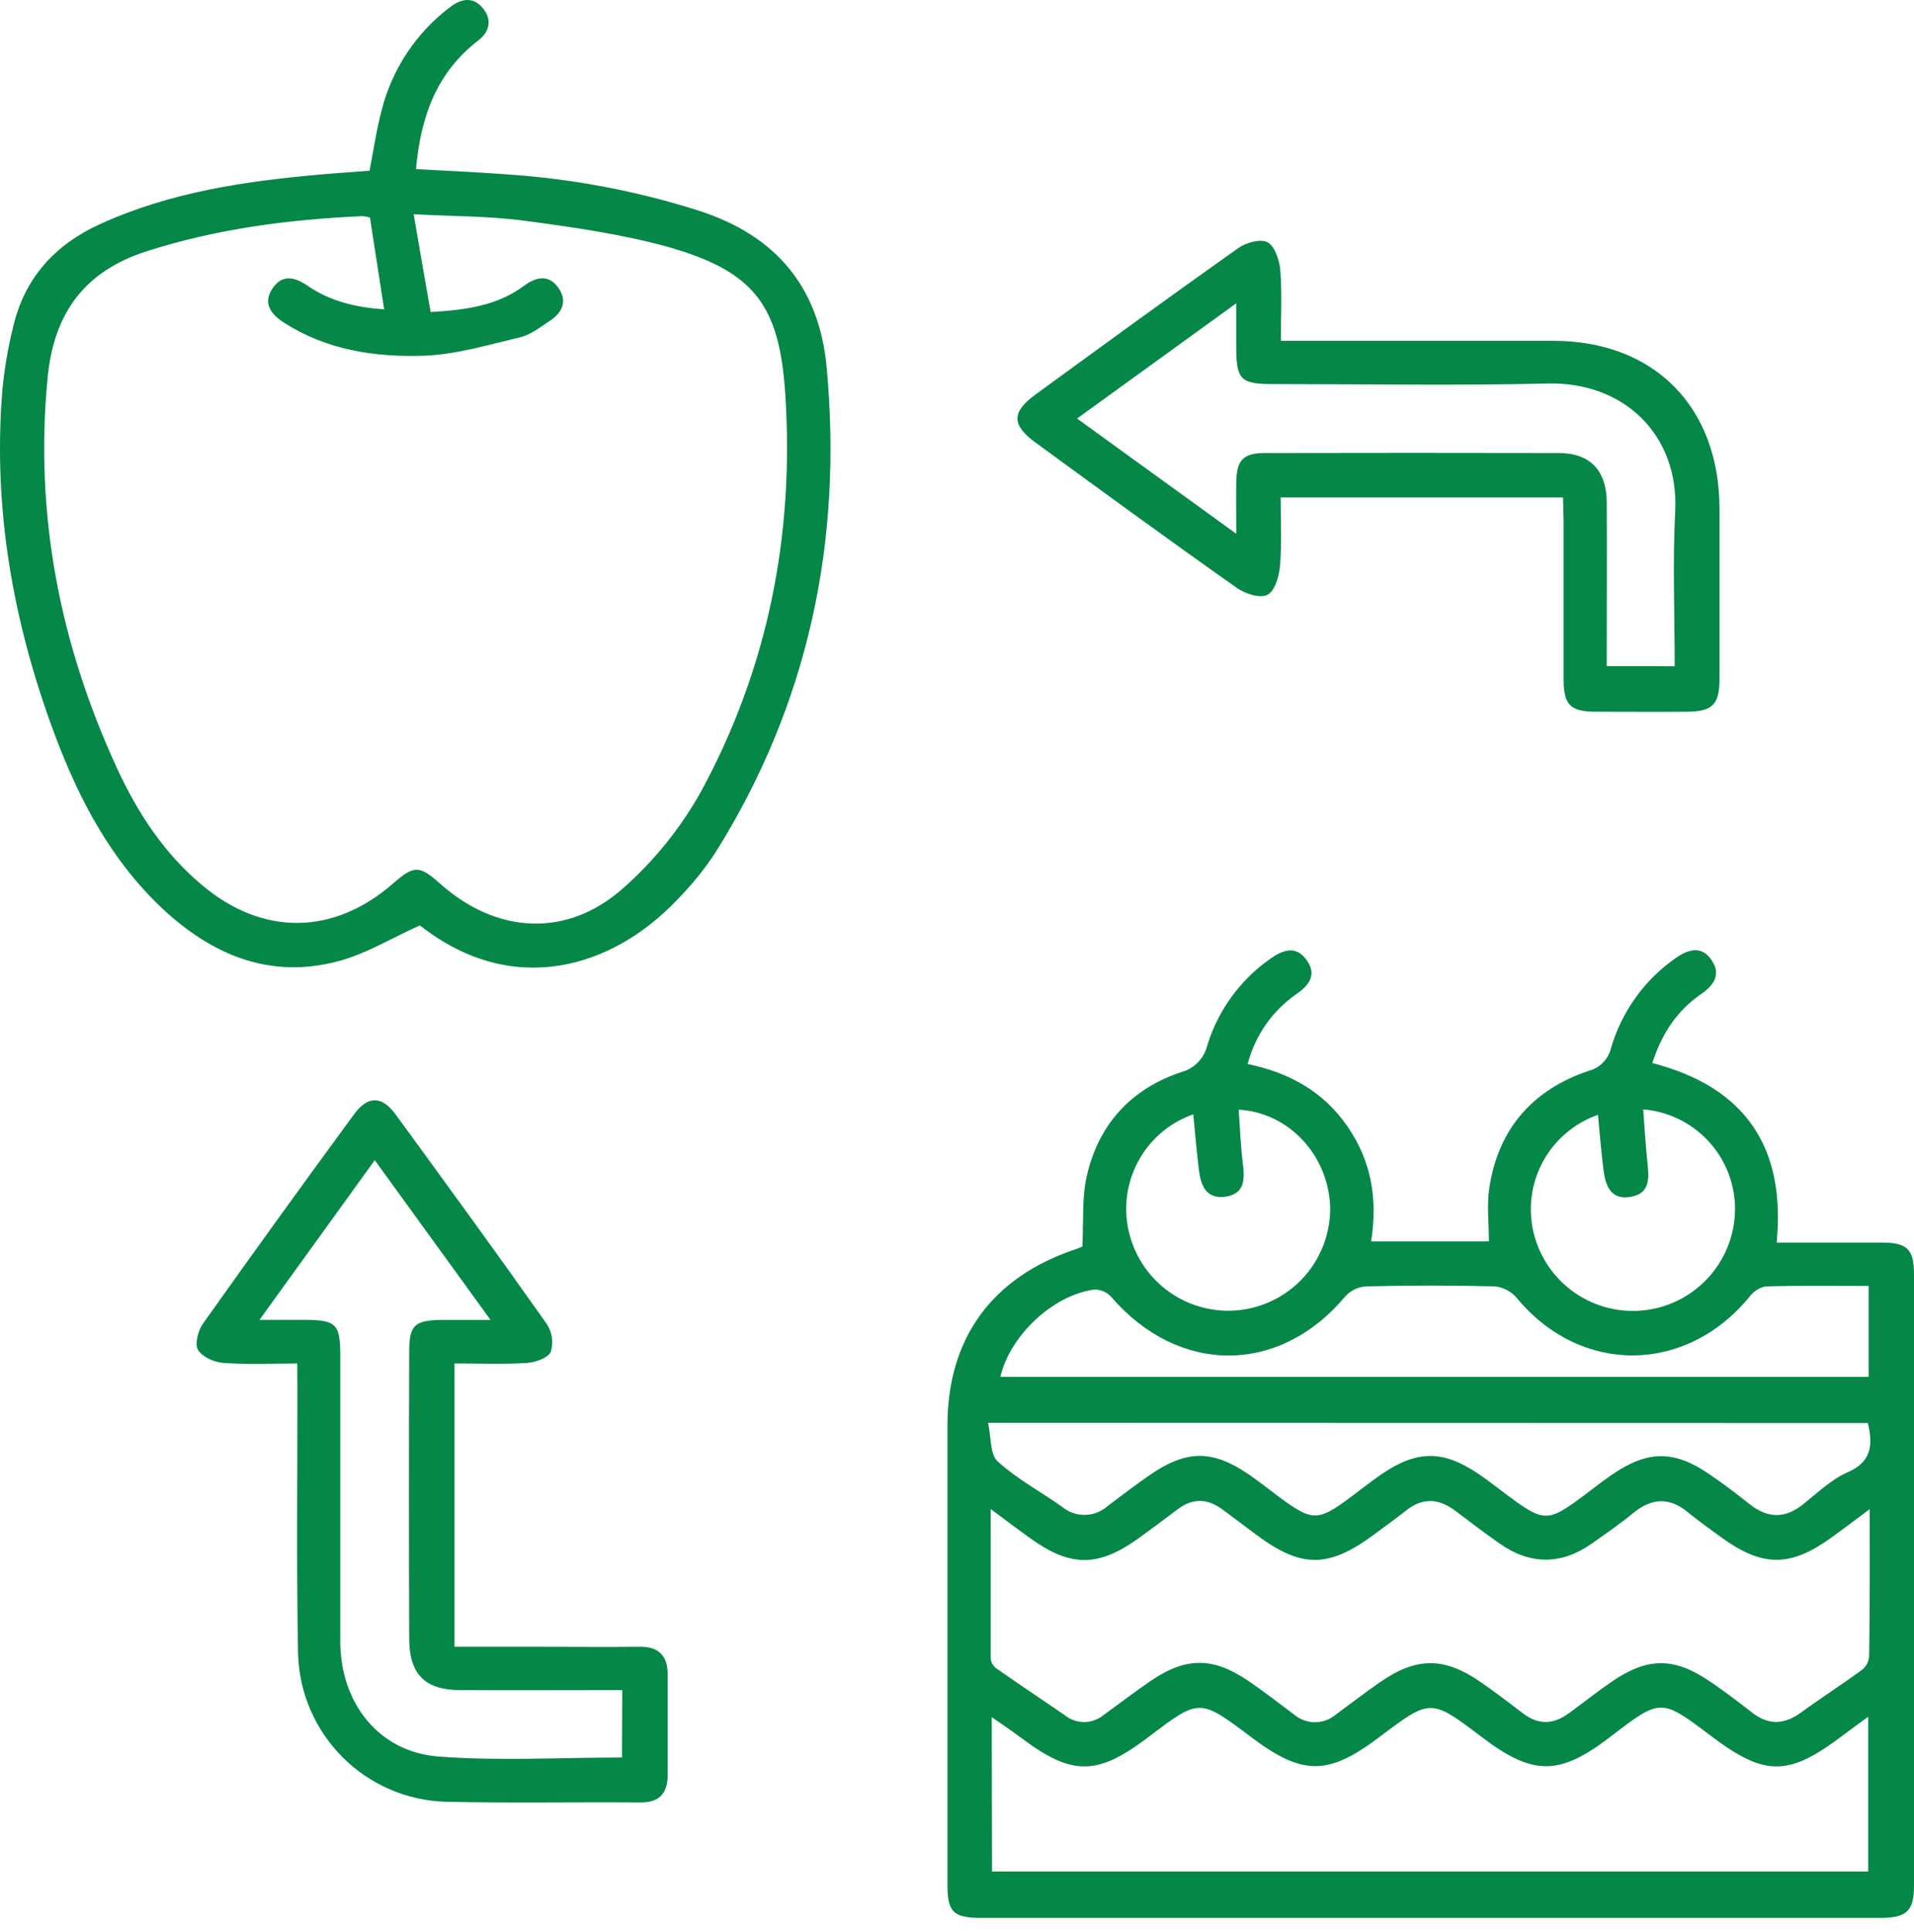 <svg width="109" height="110" viewBox="0 0 109 110" fill="none" xmlns="http://www.w3.org/2000/svg">
<path d="M78.085 70.682H84.792C84.792 69.631 84.662 68.602 84.817 67.617C85.336 64.264 87.291 62.035 90.486 60.968C90.798 60.885 91.08 60.718 91.303 60.485C91.527 60.252 91.682 59.962 91.752 59.648C92.364 57.58 93.66 55.782 95.428 54.55C96.165 54.037 96.915 53.825 97.484 54.683C98.003 55.462 97.633 56.076 96.902 56.583C95.507 57.532 94.634 58.853 94.099 60.528C99.348 61.883 101.708 65.277 101.179 70.749C103.21 70.749 105.178 70.749 107.149 70.749C108.604 70.749 109 71.119 109 72.554C109 84.149 109 95.744 109 107.34C109 108.815 108.592 109.202 107.06 109.202H55.924C54.288 109.202 53.956 108.885 53.956 107.28C53.956 98.574 53.956 89.87 53.956 81.166C53.956 76.173 56.515 72.709 61.261 71.126C61.441 71.066 61.615 70.983 61.641 70.974C61.713 69.574 61.606 68.248 61.881 67.006C62.539 64.046 64.39 62.007 67.259 61.047C67.626 60.951 67.96 60.757 68.225 60.484C68.489 60.212 68.674 59.872 68.759 59.502C69.374 57.519 70.628 55.796 72.324 54.6C73.042 54.094 73.786 53.806 74.399 54.648C75.013 55.49 74.567 56.092 73.814 56.611C72.45 57.563 71.471 58.971 71.052 60.582C73.434 61.072 75.386 62.165 76.747 64.15C78.107 66.135 78.461 68.263 78.085 70.682ZM106.478 85.925C105.599 86.578 104.95 87.075 104.286 87.553C101.945 89.237 100.369 89.231 98.022 87.531C97.389 87.065 96.738 86.609 96.124 86.106C95.07 85.235 94.071 85.289 93.027 86.134C92.261 86.768 91.445 87.325 90.641 87.892C88.879 89.127 87.108 89.098 85.361 87.857C84.523 87.262 83.697 86.647 82.881 86.024C81.932 85.308 81.024 85.254 80.075 86.005C79.486 86.473 78.876 86.907 78.272 87.357C75.655 89.298 74.115 89.301 71.533 87.376C70.9 86.904 70.268 86.426 69.635 85.96C68.768 85.302 67.908 85.283 67.031 85.96C66.307 86.508 65.579 87.053 64.842 87.585C62.539 89.234 60.967 89.237 58.673 87.585C57.98 87.091 57.303 86.575 56.417 85.919C56.417 88.93 56.417 91.682 56.417 94.434C56.429 94.543 56.463 94.65 56.517 94.745C56.572 94.841 56.645 94.925 56.734 94.991C58.025 95.893 59.34 96.767 60.641 97.66C60.951 97.911 61.338 98.048 61.737 98.048C62.136 98.048 62.523 97.911 62.833 97.66C63.732 97.011 64.608 96.337 65.522 95.713C67.531 94.335 69.081 94.335 71.103 95.713C71.986 96.314 72.83 96.979 73.688 97.613C74.021 97.9 74.447 98.058 74.886 98.058C75.327 98.058 75.752 97.9 76.085 97.613C76.911 97.005 77.728 96.378 78.572 95.792C80.673 94.332 82.248 94.332 84.349 95.792C85.162 96.356 85.95 96.954 86.734 97.556C87.611 98.227 88.465 98.189 89.335 97.556C90.205 96.922 90.97 96.308 91.818 95.729C93.811 94.37 95.314 94.354 97.294 95.681C98.149 96.254 98.968 96.878 99.778 97.508C100.727 98.252 101.632 98.192 102.587 97.492C103.732 96.656 104.931 95.89 106.067 95.054C106.177 94.961 106.267 94.846 106.332 94.717C106.396 94.588 106.434 94.448 106.444 94.304C106.491 91.593 106.478 88.905 106.478 85.925ZM56.493 106.558H106.393V97.746C105.824 98.164 105.381 98.48 104.947 98.809C101.85 101.153 100.518 101.162 97.453 98.851C94.586 96.682 94.586 96.682 91.707 98.889C88.829 101.096 87.329 101.137 84.403 98.917C81.476 96.698 81.476 96.701 78.566 98.895C75.655 101.089 74.21 101.134 71.258 98.911C68.306 96.688 68.312 96.694 65.415 98.895C62.469 101.13 61.052 101.134 58.107 98.914C57.604 98.534 57.072 98.186 56.477 97.768L56.493 106.558ZM106.415 73.219C104.39 73.219 102.461 73.19 100.531 73.247C100.162 73.33 99.837 73.545 99.617 73.852C95.985 78.26 89.996 78.285 86.377 73.9C86.061 73.529 85.614 73.294 85.13 73.244C82.682 73.181 80.23 73.187 77.778 73.244C77.33 73.277 76.912 73.481 76.611 73.814C72.871 78.285 67.139 78.304 63.295 73.855C63.176 73.721 63.03 73.612 62.866 73.538C62.703 73.463 62.526 73.423 62.346 73.421C59.999 73.719 57.531 76.005 56.968 78.396H106.415V73.219ZM56.269 81.011C56.452 81.831 56.373 82.807 56.816 83.209C57.914 84.209 59.261 84.928 60.483 85.793C60.85 86.099 61.315 86.263 61.793 86.254C62.271 86.245 62.73 86.065 63.086 85.745C63.874 85.147 64.668 84.548 65.472 83.988C67.575 82.537 69.053 82.534 71.144 83.969C71.859 84.459 72.53 85.017 73.238 85.52C74.675 86.54 75.102 86.543 76.519 85.536C77.259 85.01 77.958 84.425 78.711 83.915C80.711 82.563 82.191 82.56 84.188 83.915C84.941 84.421 85.643 85.004 86.383 85.53C87.835 86.556 88.24 86.556 89.661 85.546C90.401 85.02 91.103 84.437 91.856 83.927C93.859 82.572 95.336 82.569 97.329 83.927C98.117 84.459 98.873 85.032 99.613 85.625C100.657 86.457 101.657 86.495 102.717 85.625C103.514 84.991 104.299 84.231 105.21 83.832C106.583 83.237 106.671 82.29 106.374 81.024L56.269 81.011ZM70.54 63.181C70.616 64.213 70.65 65.23 70.777 66.237C70.891 67.142 70.888 67.991 69.777 68.137C68.667 68.282 68.376 67.472 68.271 66.579C68.148 65.543 68.056 64.505 67.955 63.447C66.605 63.918 65.482 64.88 64.808 66.142C64.134 67.404 63.959 68.873 64.317 70.258C64.671 71.641 65.522 72.846 66.706 73.642C67.891 74.438 69.326 74.769 70.74 74.574C72.153 74.378 73.445 73.668 74.369 72.581C75.293 71.493 75.785 70.103 75.75 68.675C75.627 65.765 73.406 63.346 70.54 63.181ZM93.58 63.165C93.659 64.198 93.71 65.208 93.821 66.212C93.919 67.092 93.973 67.966 92.846 68.149C91.72 68.333 91.435 67.5 91.318 66.617C91.186 65.581 91.103 64.536 91.002 63.476C89.673 63.939 88.562 64.878 87.883 66.112C87.205 67.347 87.008 68.788 87.329 70.16C87.66 71.56 88.498 72.788 89.68 73.606C90.862 74.425 92.306 74.777 93.731 74.593C95.157 74.41 96.465 73.705 97.402 72.614C98.339 71.523 98.84 70.123 98.807 68.684C98.767 67.282 98.212 65.943 97.248 64.925C96.283 63.907 94.977 63.28 93.58 63.165Z" fill="#058747"/>
<path d="M21.045 9.721C21.282 8.515 21.44 7.381 21.734 6.283C22.329 3.92 23.719 1.834 25.67 0.377C26.347 -0.129 27.011 -0.167 27.54 0.52C28.033 1.153 27.856 1.824 27.252 2.293C24.87 4.114 23.955 6.64 23.69 9.629C25.42 9.728 27.138 9.797 28.846 9.927C32.594 10.174 36.297 10.877 39.875 12.02C44.228 13.448 46.651 16.38 47.075 20.902C47.999 30.813 46.047 40.09 40.726 48.57C40.093 49.526 39.368 50.418 38.562 51.233C34.892 55.105 29.216 56.863 23.911 52.689C22.307 53.408 20.833 54.32 19.229 54.738C15.36 55.758 12.073 54.367 9.257 51.739C6.337 48.997 4.512 45.546 3.126 41.847C0.757 35.515 -0.42 28.983 0.136 22.2C0.249 21.02 0.446 19.849 0.728 18.698C1.361 15.883 3.085 13.948 5.708 12.755C9.694 10.94 13.933 10.317 18.242 9.937C19.181 9.851 20.124 9.794 21.045 9.721ZM24.525 17.767C26.524 17.65 28.321 17.406 29.837 16.276C30.542 15.753 31.251 15.614 31.798 16.387C32.345 17.159 32.004 17.827 31.285 18.286C30.76 18.631 30.226 19.059 29.637 19.198C27.805 19.635 25.948 20.196 24.088 20.256C21.32 20.341 18.568 19.92 16.148 18.356C15.388 17.862 14.955 17.226 15.543 16.387C16.097 15.601 16.809 15.782 17.511 16.266C18.811 17.159 20.282 17.508 21.877 17.612L21.067 12.381C20.918 12.34 20.765 12.316 20.611 12.308C16.454 12.498 12.364 13.021 8.371 14.3C4.803 15.44 3.066 17.837 2.712 21.5C1.959 29.299 3.411 36.699 6.672 43.757C7.84 46.29 9.355 48.605 11.519 50.406C14.971 53.307 19.001 53.256 22.383 50.305C23.585 49.257 23.879 49.257 25.075 50.324C28.283 53.174 32.279 53.421 35.487 50.571C37.263 49.004 38.761 47.146 39.916 45.077C43.75 38.035 45.246 30.407 44.718 22.412C44.386 17.327 42.915 15.446 38.024 14.053C35.37 13.325 32.611 12.932 29.884 12.571C27.869 12.299 25.812 12.321 23.557 12.197C23.898 14.192 24.205 15.956 24.525 17.773V17.767Z" fill="#058747"/>
<path d="M89.012 28.324H72.932C72.932 29.591 73.001 30.889 72.9 32.165C72.853 32.77 72.622 33.618 72.198 33.856C71.774 34.093 70.91 33.808 70.436 33.473C66.582 30.759 62.786 27.982 58.99 25.212C57.601 24.201 57.595 23.464 58.971 22.463C62.805 19.67 66.636 16.871 70.508 14.132C70.954 13.816 71.774 13.581 72.179 13.79C72.584 13.999 72.853 14.788 72.91 15.355C73.014 16.643 72.944 17.948 72.944 19.404H74.317C79.022 19.404 83.729 19.404 88.433 19.404C94.198 19.404 97.902 23.15 97.924 28.935C97.924 32.178 97.924 35.422 97.924 38.669C97.924 40.103 97.523 40.512 96.105 40.524C94.365 40.54 92.625 40.524 90.885 40.524C89.436 40.524 89.05 40.138 89.044 38.697C89.044 35.689 89.044 32.681 89.044 29.676L89.012 28.324ZM95.371 37.934C95.371 34.913 95.251 32.023 95.4 29.144C95.631 24.733 92.454 21.732 88.142 21.836C82.926 21.963 77.703 21.868 72.489 21.868C70.641 21.868 70.401 21.615 70.401 19.721C70.401 18.986 70.401 18.252 70.401 17.27L61.337 23.831L70.404 30.392C70.404 29.242 70.388 28.346 70.404 27.447C70.426 26.2 70.796 25.797 72.03 25.794C77.605 25.782 83.178 25.782 88.75 25.794C90.563 25.794 91.493 26.788 91.502 28.625C91.518 31.354 91.502 34.084 91.502 36.813V37.931L95.371 37.934Z" fill="#058747"/>
<path d="M16.929 77.634C15.385 77.634 14.038 77.701 12.703 77.599C12.193 77.561 11.513 77.257 11.276 76.858C11.08 76.542 11.276 75.769 11.545 75.383C14.381 71.387 17.251 67.412 20.153 63.458C20.938 62.379 21.75 62.379 22.532 63.458C25.424 67.416 28.309 71.374 31.14 75.386C31.291 75.618 31.389 75.879 31.429 76.153C31.468 76.426 31.447 76.705 31.368 76.969C31.21 77.324 30.485 77.571 29.995 77.603C28.66 77.688 27.312 77.631 25.882 77.631V93.761H30.833C32.694 93.761 34.55 93.78 36.411 93.761C37.512 93.745 38.021 94.267 38.024 95.344C38.024 97.244 38.024 99.144 38.024 101.043C38.024 102.098 37.559 102.646 36.442 102.627C32.766 102.598 29.087 102.671 25.411 102.589C23.191 102.531 21.078 101.622 19.507 100.05C17.937 98.478 17.03 96.363 16.974 94.141C16.879 89.157 16.942 84.17 16.936 79.186L16.929 77.634ZM35.436 96.23C32.273 96.23 29.248 96.246 26.211 96.23C24.212 96.23 23.31 95.328 23.304 93.32C23.285 87.859 23.285 82.399 23.304 76.938C23.304 75.446 23.62 75.171 25.155 75.152C25.99 75.152 26.822 75.152 27.935 75.152L21.342 66.058L14.778 75.149H17.309C19.144 75.149 19.378 75.38 19.378 77.181C19.378 82.602 19.378 88.023 19.378 93.444C19.378 96.962 21.57 99.748 24.955 100.011C28.404 100.277 31.887 100.068 35.42 100.068L35.436 96.23Z" fill="#058747"/>
</svg>
